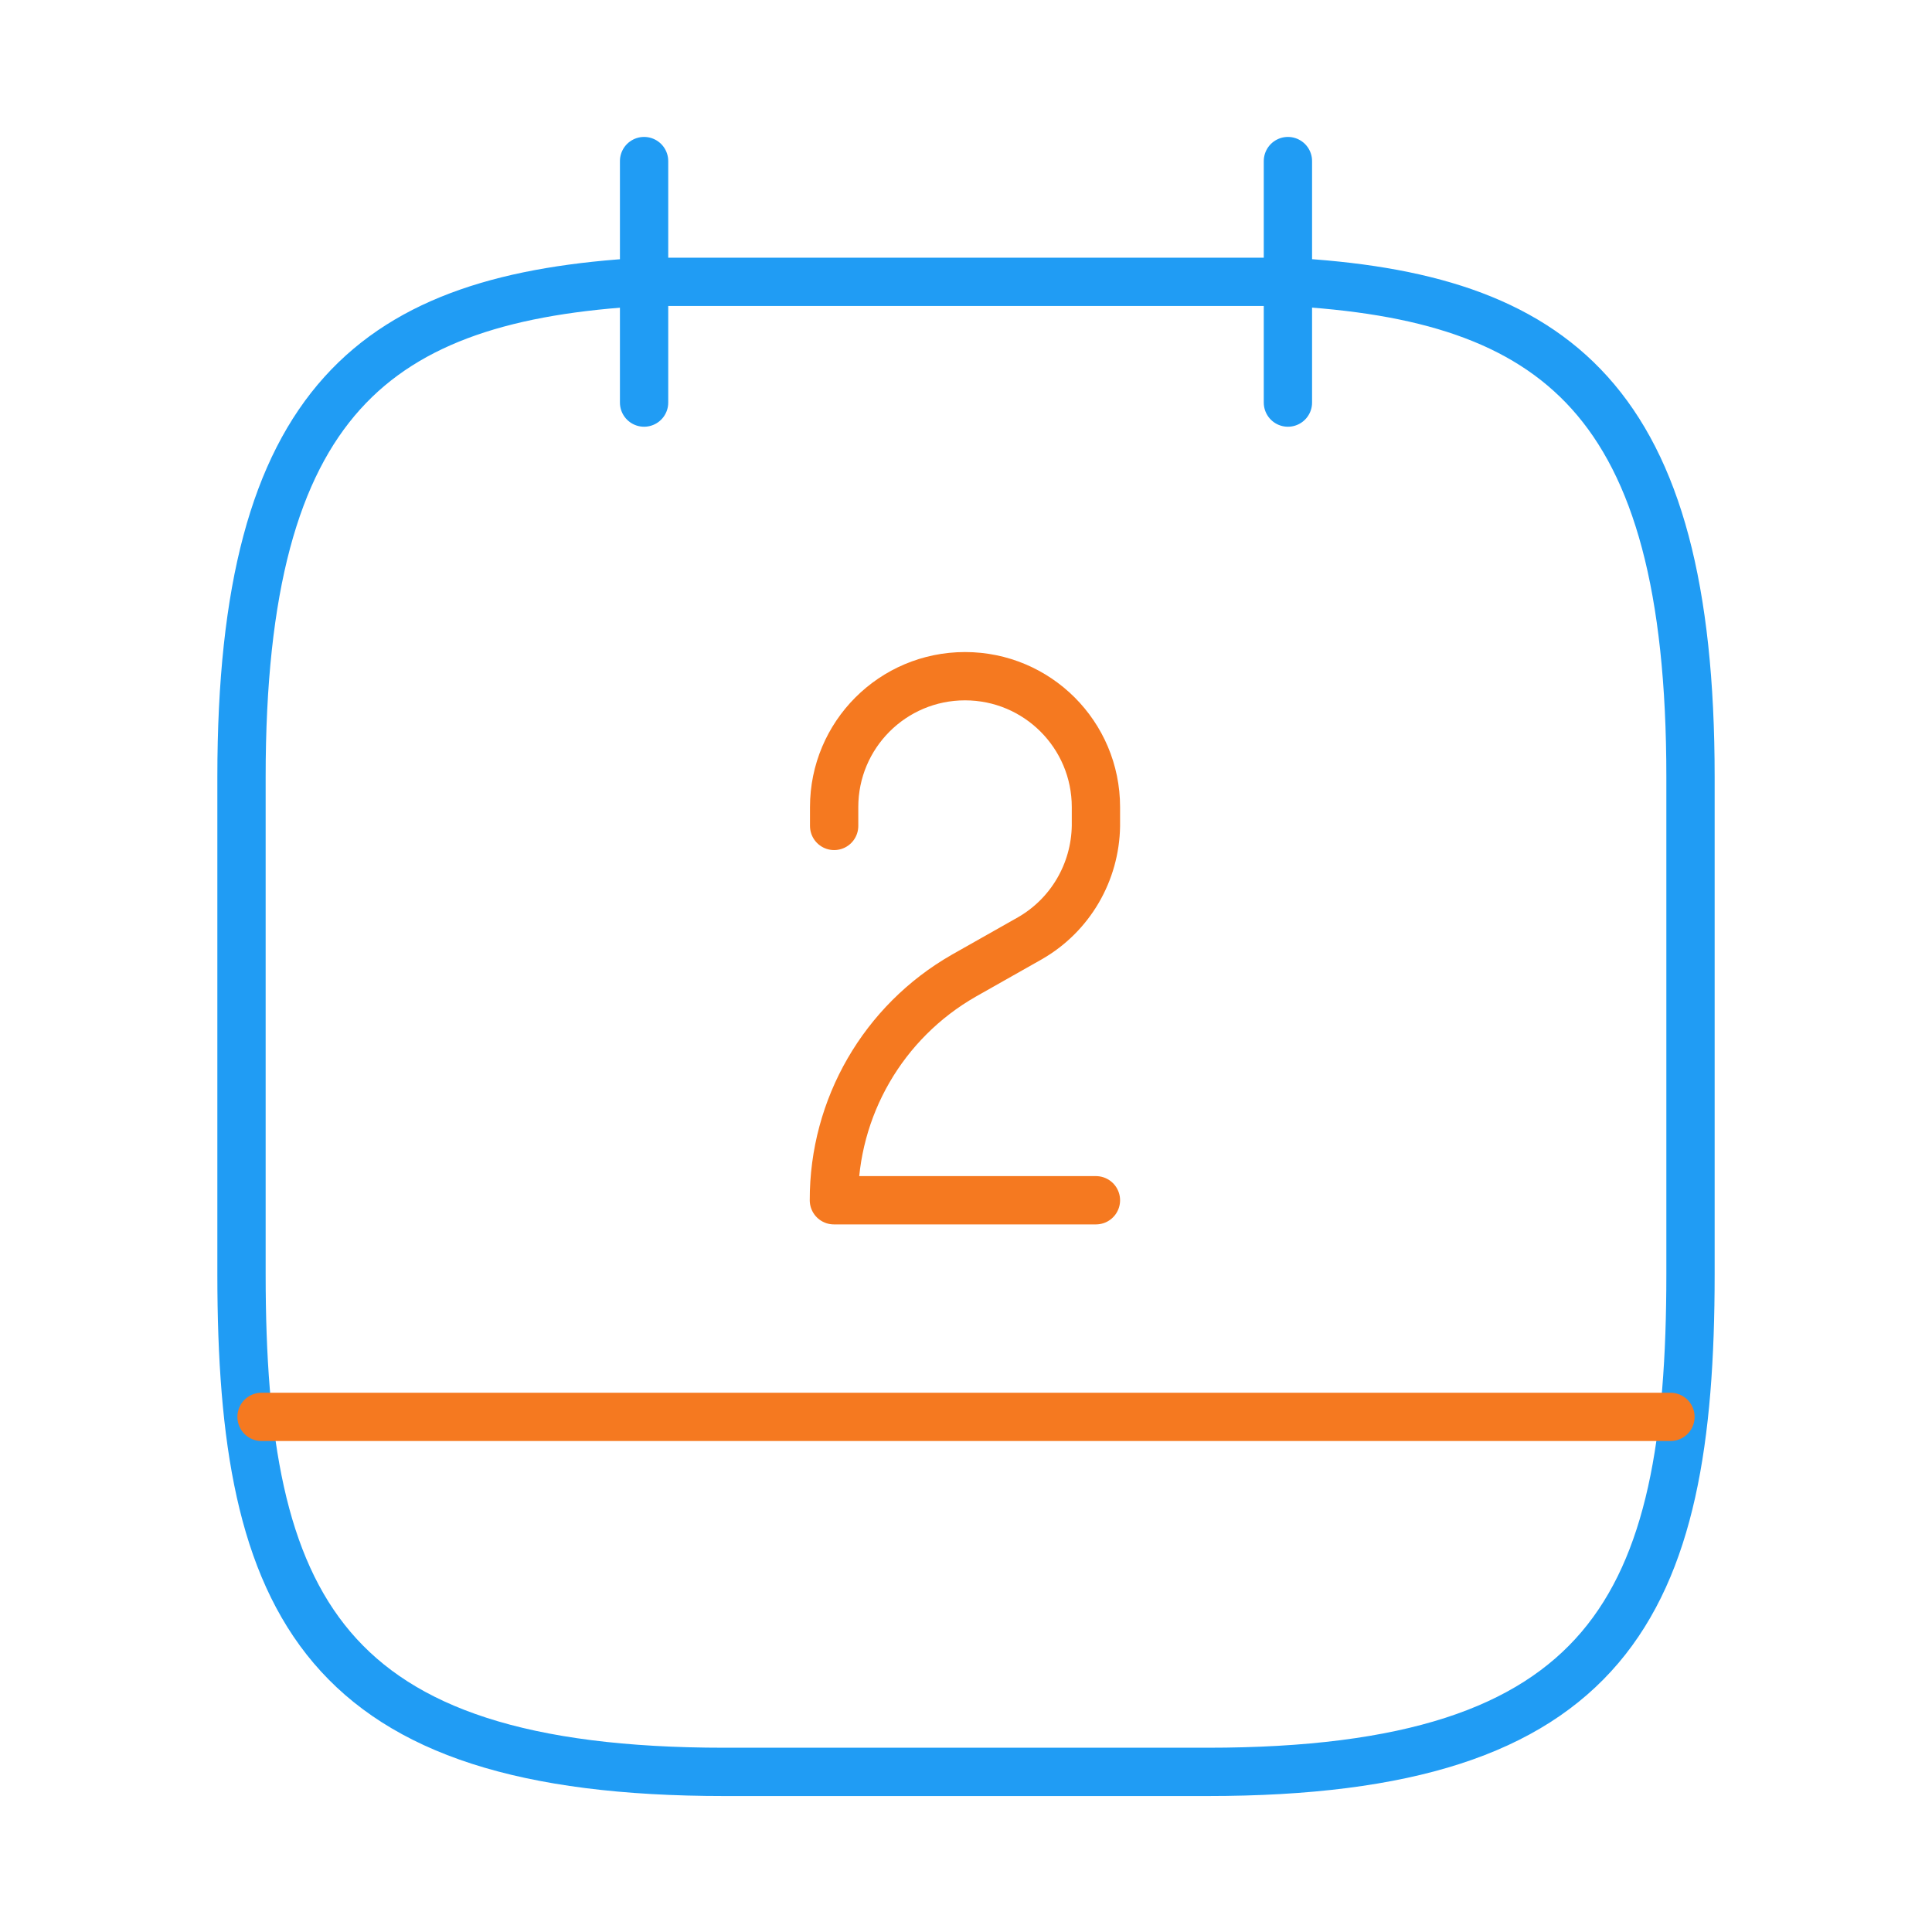 <svg xmlns="http://www.w3.org/2000/svg" xmlns:xlink="http://www.w3.org/1999/xlink" id="Layer_1" x="0px" y="0px" viewBox="0 0 800 800" style="enable-background:new 0 0 800 800;" xml:space="preserve"><style type="text/css">	.st0{fill:none;stroke:#209CF4;stroke-width:20;stroke-linecap:round;stroke-linejoin:round;stroke-miterlimit:333.333;}	.st1{fill:none;stroke:#F57920;stroke-width:20;stroke-linecap:round;stroke-linejoin:round;stroke-miterlimit:333.333;}	.st2{fill:none;stroke:#F57920;stroke-width:20;stroke-linecap:round;stroke-linejoin:round;stroke-miterlimit:133.333;}</style><g id="SVGRepo_bgCarrier"></g><g id="SVGRepo_tracerCarrier"></g><path class="st0" d="M266.7,66.7v100"></path><path class="st0" d="M533.3,66.7v100"></path><path class="st0" d="M533.3,116.7c111,6,166.7,48.3,166.7,205v206c0,137.3-33.3,206-200,206H300c-166.7,0-200-68.7-200-206v-206 c0-156.7,55.7-198.7,166.7-205L533.3,116.7L533.3,116.7z"></path><path class="st1" d="M691.7,586.7H108.3"></path><path id="primary_00000074422950915707341580000012632685243448820879_" class="st2" d="M453.8,497H345.3 c-0.1-38.4,20.4-73.9,53.8-93l27.4-15.5c16.7-9.6,27-27.3,27.3-46.5v-7.8c0-30-24.3-54.2-54.2-54.2l0,0c-30,0-54.2,24.3-54.2,54.2 v7.8"></path></svg>